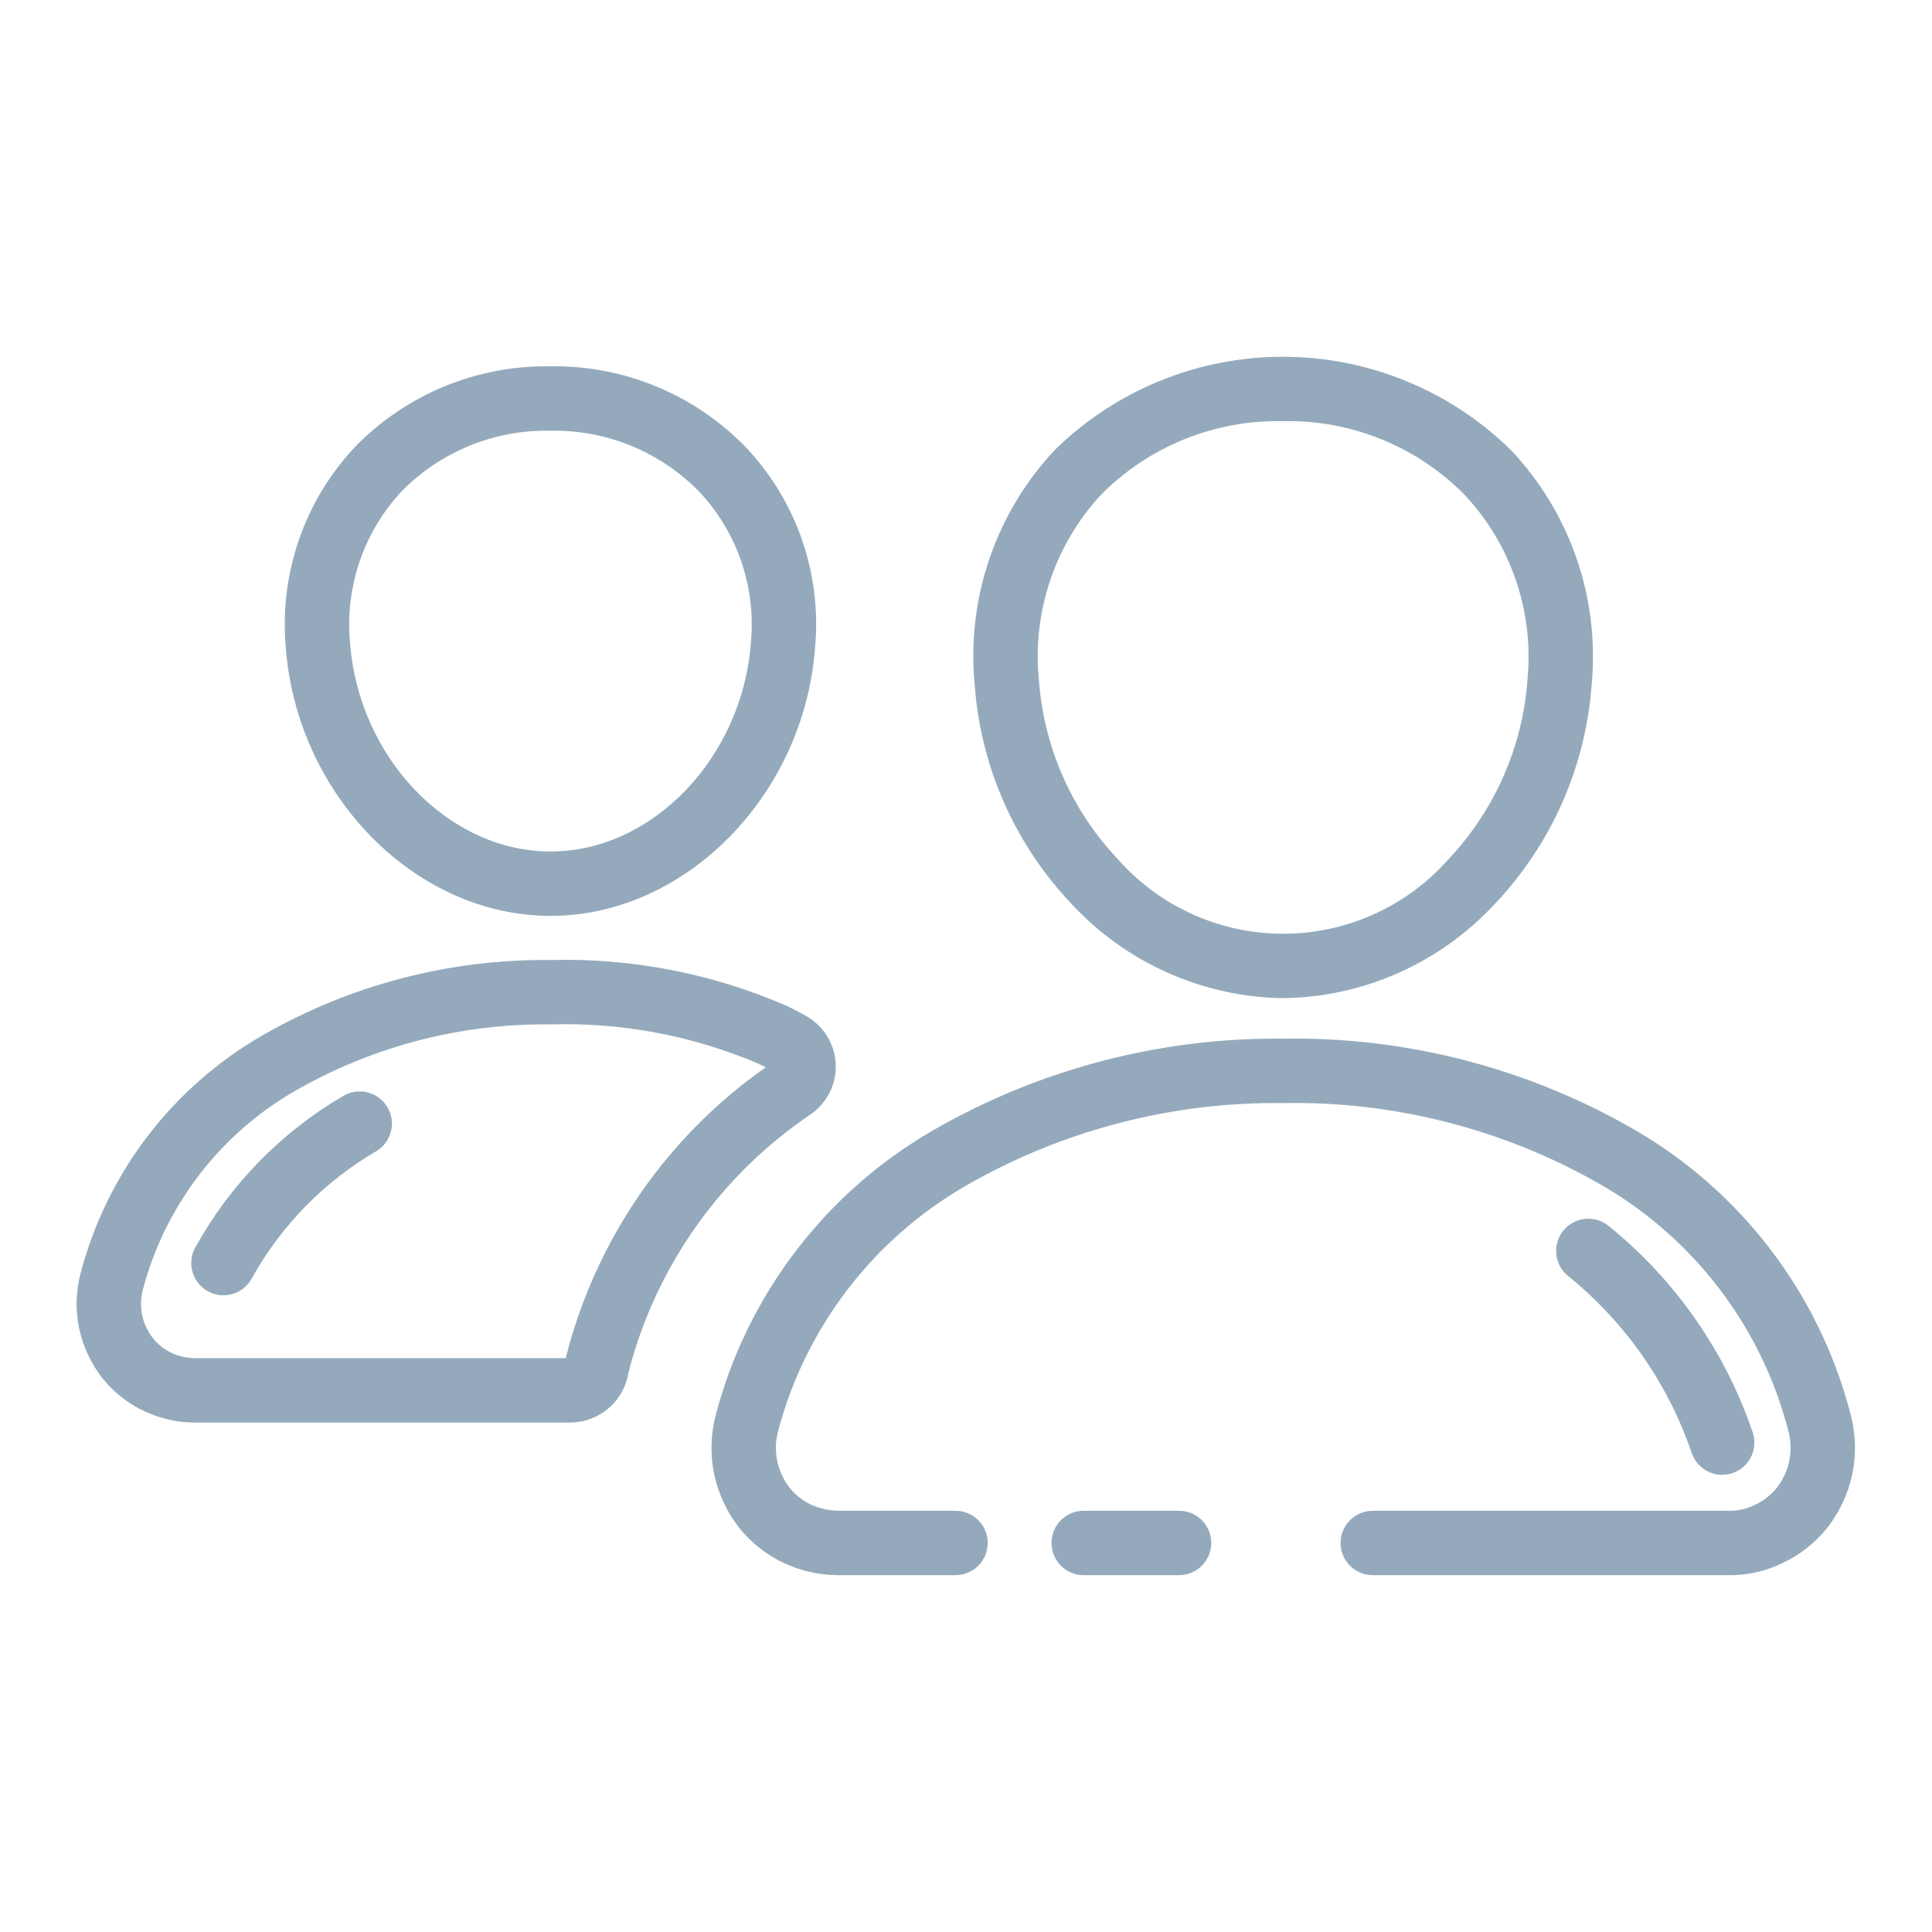 <?xml version="1.0" encoding="UTF-8"?> <svg xmlns="http://www.w3.org/2000/svg" width="60" height="60" viewBox="0 0 60 60" fill="none"><path d="M26.031 48.918C25.446 48.917 24.868 48.788 24.339 48.539C23.805 48.287 23.334 47.916 22.963 47.456C22.578 46.966 22.31 46.395 22.18 45.785C22.054 45.179 22.07 44.551 22.226 43.952C22.71 42.101 23.558 40.364 24.72 38.843C25.882 37.322 27.335 36.048 28.994 35.094C32.295 33.195 36.045 32.216 39.853 32.257C43.655 32.193 47.404 33.159 50.703 35.051C52.373 36.007 53.834 37.289 54.998 38.821C56.163 40.353 57.008 42.103 57.483 43.968C57.636 44.566 57.649 45.19 57.522 45.794C57.391 46.4 57.124 46.968 56.742 47.455C56.369 47.917 55.898 48.288 55.362 48.541C54.831 48.801 54.245 48.931 53.654 48.918H42.632C42.367 48.918 42.113 48.813 41.925 48.625C41.737 48.438 41.632 48.183 41.632 47.918C41.632 47.653 41.737 47.398 41.925 47.211C42.113 47.023 42.367 46.918 42.632 46.918H53.658C53.953 46.929 54.246 46.864 54.509 46.732C54.769 46.609 54.997 46.431 55.178 46.208C55.368 45.964 55.501 45.681 55.565 45.378C55.63 45.075 55.623 44.762 55.545 44.462C55.133 42.852 54.401 41.341 53.392 40.019C52.384 38.697 51.121 37.592 49.677 36.768C46.688 35.062 43.294 34.194 39.853 34.257C36.408 34.214 33.015 35.095 30.026 36.807C28.59 37.629 27.333 38.728 26.326 40.041C25.319 41.354 24.584 42.854 24.162 44.453C24.083 44.755 24.075 45.07 24.138 45.375C24.203 45.681 24.337 45.968 24.531 46.214C24.71 46.434 24.936 46.61 25.193 46.731C25.461 46.849 25.75 46.913 26.043 46.918H29.675C29.94 46.918 30.194 47.023 30.382 47.211C30.569 47.398 30.675 47.653 30.675 47.918C30.675 48.183 30.569 48.438 30.382 48.625C30.194 48.813 29.94 48.918 29.675 48.918H26.031L26.031 48.918ZM36.617 48.918H33.655C33.389 48.918 33.135 48.813 32.947 48.625C32.76 48.438 32.655 48.183 32.655 47.918C32.655 47.653 32.76 47.398 32.947 47.211C33.135 47.023 33.389 46.918 33.655 46.918H36.617C36.882 46.918 37.136 47.023 37.324 47.211C37.511 47.398 37.617 47.653 37.617 47.918C37.617 48.183 37.511 48.438 37.324 48.625C37.136 48.813 36.882 48.918 36.617 48.918ZM53.485 45.802C53.276 45.802 53.072 45.736 52.903 45.615C52.733 45.493 52.606 45.322 52.538 45.124C51.801 42.962 50.466 41.053 48.688 39.618C48.484 39.45 48.356 39.207 48.331 38.944C48.306 38.681 48.386 38.418 48.553 38.214C48.721 38.01 48.963 37.88 49.226 37.854C49.489 37.827 49.752 37.906 49.957 38.073C52.024 39.743 53.575 41.964 54.431 44.48C54.473 44.604 54.491 44.735 54.483 44.866C54.474 44.997 54.44 45.125 54.382 45.243C54.324 45.361 54.244 45.466 54.145 45.552C54.047 45.639 53.932 45.705 53.808 45.748L53.807 45.748C53.703 45.784 53.594 45.802 53.485 45.802V45.802ZM6.056 44.179C5.508 44.178 4.968 44.056 4.474 43.822C3.974 43.587 3.534 43.24 3.188 42.81C2.829 42.355 2.58 41.824 2.459 41.258C2.341 40.694 2.355 40.111 2.5 39.554C2.904 38.009 3.611 36.559 4.58 35.289C5.549 34.02 6.761 32.956 8.145 32.158C10.866 30.59 13.958 29.781 17.099 29.814C19.607 29.747 22.1 30.229 24.403 31.224C24.643 31.338 24.853 31.448 25.037 31.553C25.3 31.703 25.522 31.916 25.683 32.172C25.845 32.432 25.938 32.73 25.953 33.036C25.968 33.342 25.905 33.647 25.768 33.922C25.633 34.194 25.431 34.428 25.182 34.603C22.393 36.481 20.384 39.313 19.533 42.566L19.507 42.682C19.428 43.108 19.2 43.492 18.864 43.766C18.534 44.033 18.122 44.179 17.697 44.179H6.056V44.179ZM17.099 31.814C14.322 31.78 11.587 32.49 9.178 33.871C8.017 34.536 7 35.426 6.186 36.487C5.372 37.549 4.777 38.761 4.436 40.055C4.368 40.314 4.362 40.586 4.417 40.848C4.472 41.111 4.588 41.356 4.755 41.566C4.91 41.757 5.106 41.91 5.328 42.015C5.557 42.122 5.806 42.178 6.059 42.179H17.569C17.578 42.14 17.588 42.099 17.599 42.059C18.537 38.448 20.729 35.289 23.781 33.145C23.711 33.11 23.63 33.071 23.545 33.03C21.51 32.163 19.31 31.748 17.099 31.814V31.814ZM6.939 40.226C6.766 40.226 6.595 40.181 6.445 40.095C6.294 40.009 6.168 39.886 6.08 39.737C5.991 39.588 5.943 39.418 5.94 39.245C5.936 39.072 5.978 38.9 6.061 38.748C7.14 36.793 8.728 35.166 10.655 34.038C10.768 33.97 10.892 33.925 11.022 33.906C11.152 33.886 11.284 33.892 11.412 33.924C11.539 33.956 11.659 34.012 11.765 34.09C11.871 34.168 11.96 34.266 12.028 34.379C12.095 34.491 12.14 34.616 12.16 34.745C12.18 34.875 12.173 35.008 12.142 35.135C12.11 35.263 12.054 35.383 11.976 35.488C11.898 35.594 11.8 35.683 11.687 35.751C10.066 36.696 8.729 38.062 7.819 39.703C7.733 39.861 7.605 39.993 7.451 40.085C7.296 40.177 7.119 40.226 6.939 40.226V40.226ZM39.853 30.999C38.613 30.982 37.39 30.712 36.258 30.207C35.125 29.702 34.108 28.972 33.267 28.061C31.505 26.201 30.444 23.786 30.267 21.23C30.145 19.913 30.304 18.586 30.733 17.335C31.163 16.084 31.852 14.939 32.757 13.974C34.65 12.117 37.196 11.078 39.847 11.08C42.499 11.082 45.043 12.126 46.932 13.987C47.838 14.948 48.529 16.091 48.961 17.339C49.392 18.588 49.553 19.914 49.433 21.229C49.255 23.784 48.196 26.197 46.436 28.058C45.596 28.97 44.58 29.701 43.447 30.207C42.316 30.713 41.092 30.982 39.853 30.999ZM39.853 13.08C38.805 13.056 37.764 13.245 36.792 13.637C35.82 14.028 34.938 14.614 34.2 15.358C33.491 16.121 32.952 17.026 32.617 18.014C32.283 19.001 32.162 20.048 32.262 21.085C32.405 23.176 33.27 25.153 34.71 26.676C35.353 27.406 36.144 27.991 37.031 28.391C37.917 28.792 38.879 28.999 39.851 28.998C40.824 28.998 41.785 28.791 42.672 28.39C43.558 27.99 44.349 27.405 44.992 26.675C46.429 25.15 47.294 23.173 47.439 21.082C47.536 20.046 47.413 19.001 47.076 18.016C46.74 17.031 46.198 16.129 45.487 15.37C44.753 14.625 43.875 14.037 42.906 13.644C41.937 13.25 40.898 13.058 39.853 13.08V13.08ZM17.098 28.444C12.902 28.444 9.213 24.697 8.874 20.092C8.775 18.961 8.916 17.822 9.288 16.749C9.66 15.676 10.256 14.695 11.035 13.869C11.822 13.062 12.767 12.425 13.809 11.996C14.852 11.568 15.971 11.357 17.098 11.376C18.225 11.359 19.343 11.572 20.385 12.003C21.426 12.434 22.369 13.073 23.154 13.881C23.935 14.704 24.531 15.684 24.904 16.756C25.276 17.828 25.416 18.966 25.314 20.096C24.976 24.698 21.29 28.444 17.098 28.444ZM17.098 13.376C16.241 13.358 15.39 13.515 14.595 13.837C13.801 14.159 13.082 14.641 12.48 15.251C11.895 15.876 11.449 16.618 11.172 17.427C10.894 18.237 10.791 19.096 10.87 19.948C11.133 23.529 13.927 26.444 17.098 26.444C20.265 26.444 23.056 23.53 23.32 19.948C23.399 19.098 23.297 18.24 23.019 17.432C22.741 16.625 22.295 15.885 21.709 15.264C21.11 14.652 20.392 14.168 19.599 13.844C18.806 13.519 17.955 13.36 17.098 13.376V13.376Z" fill="#94AABC"></path></svg> 